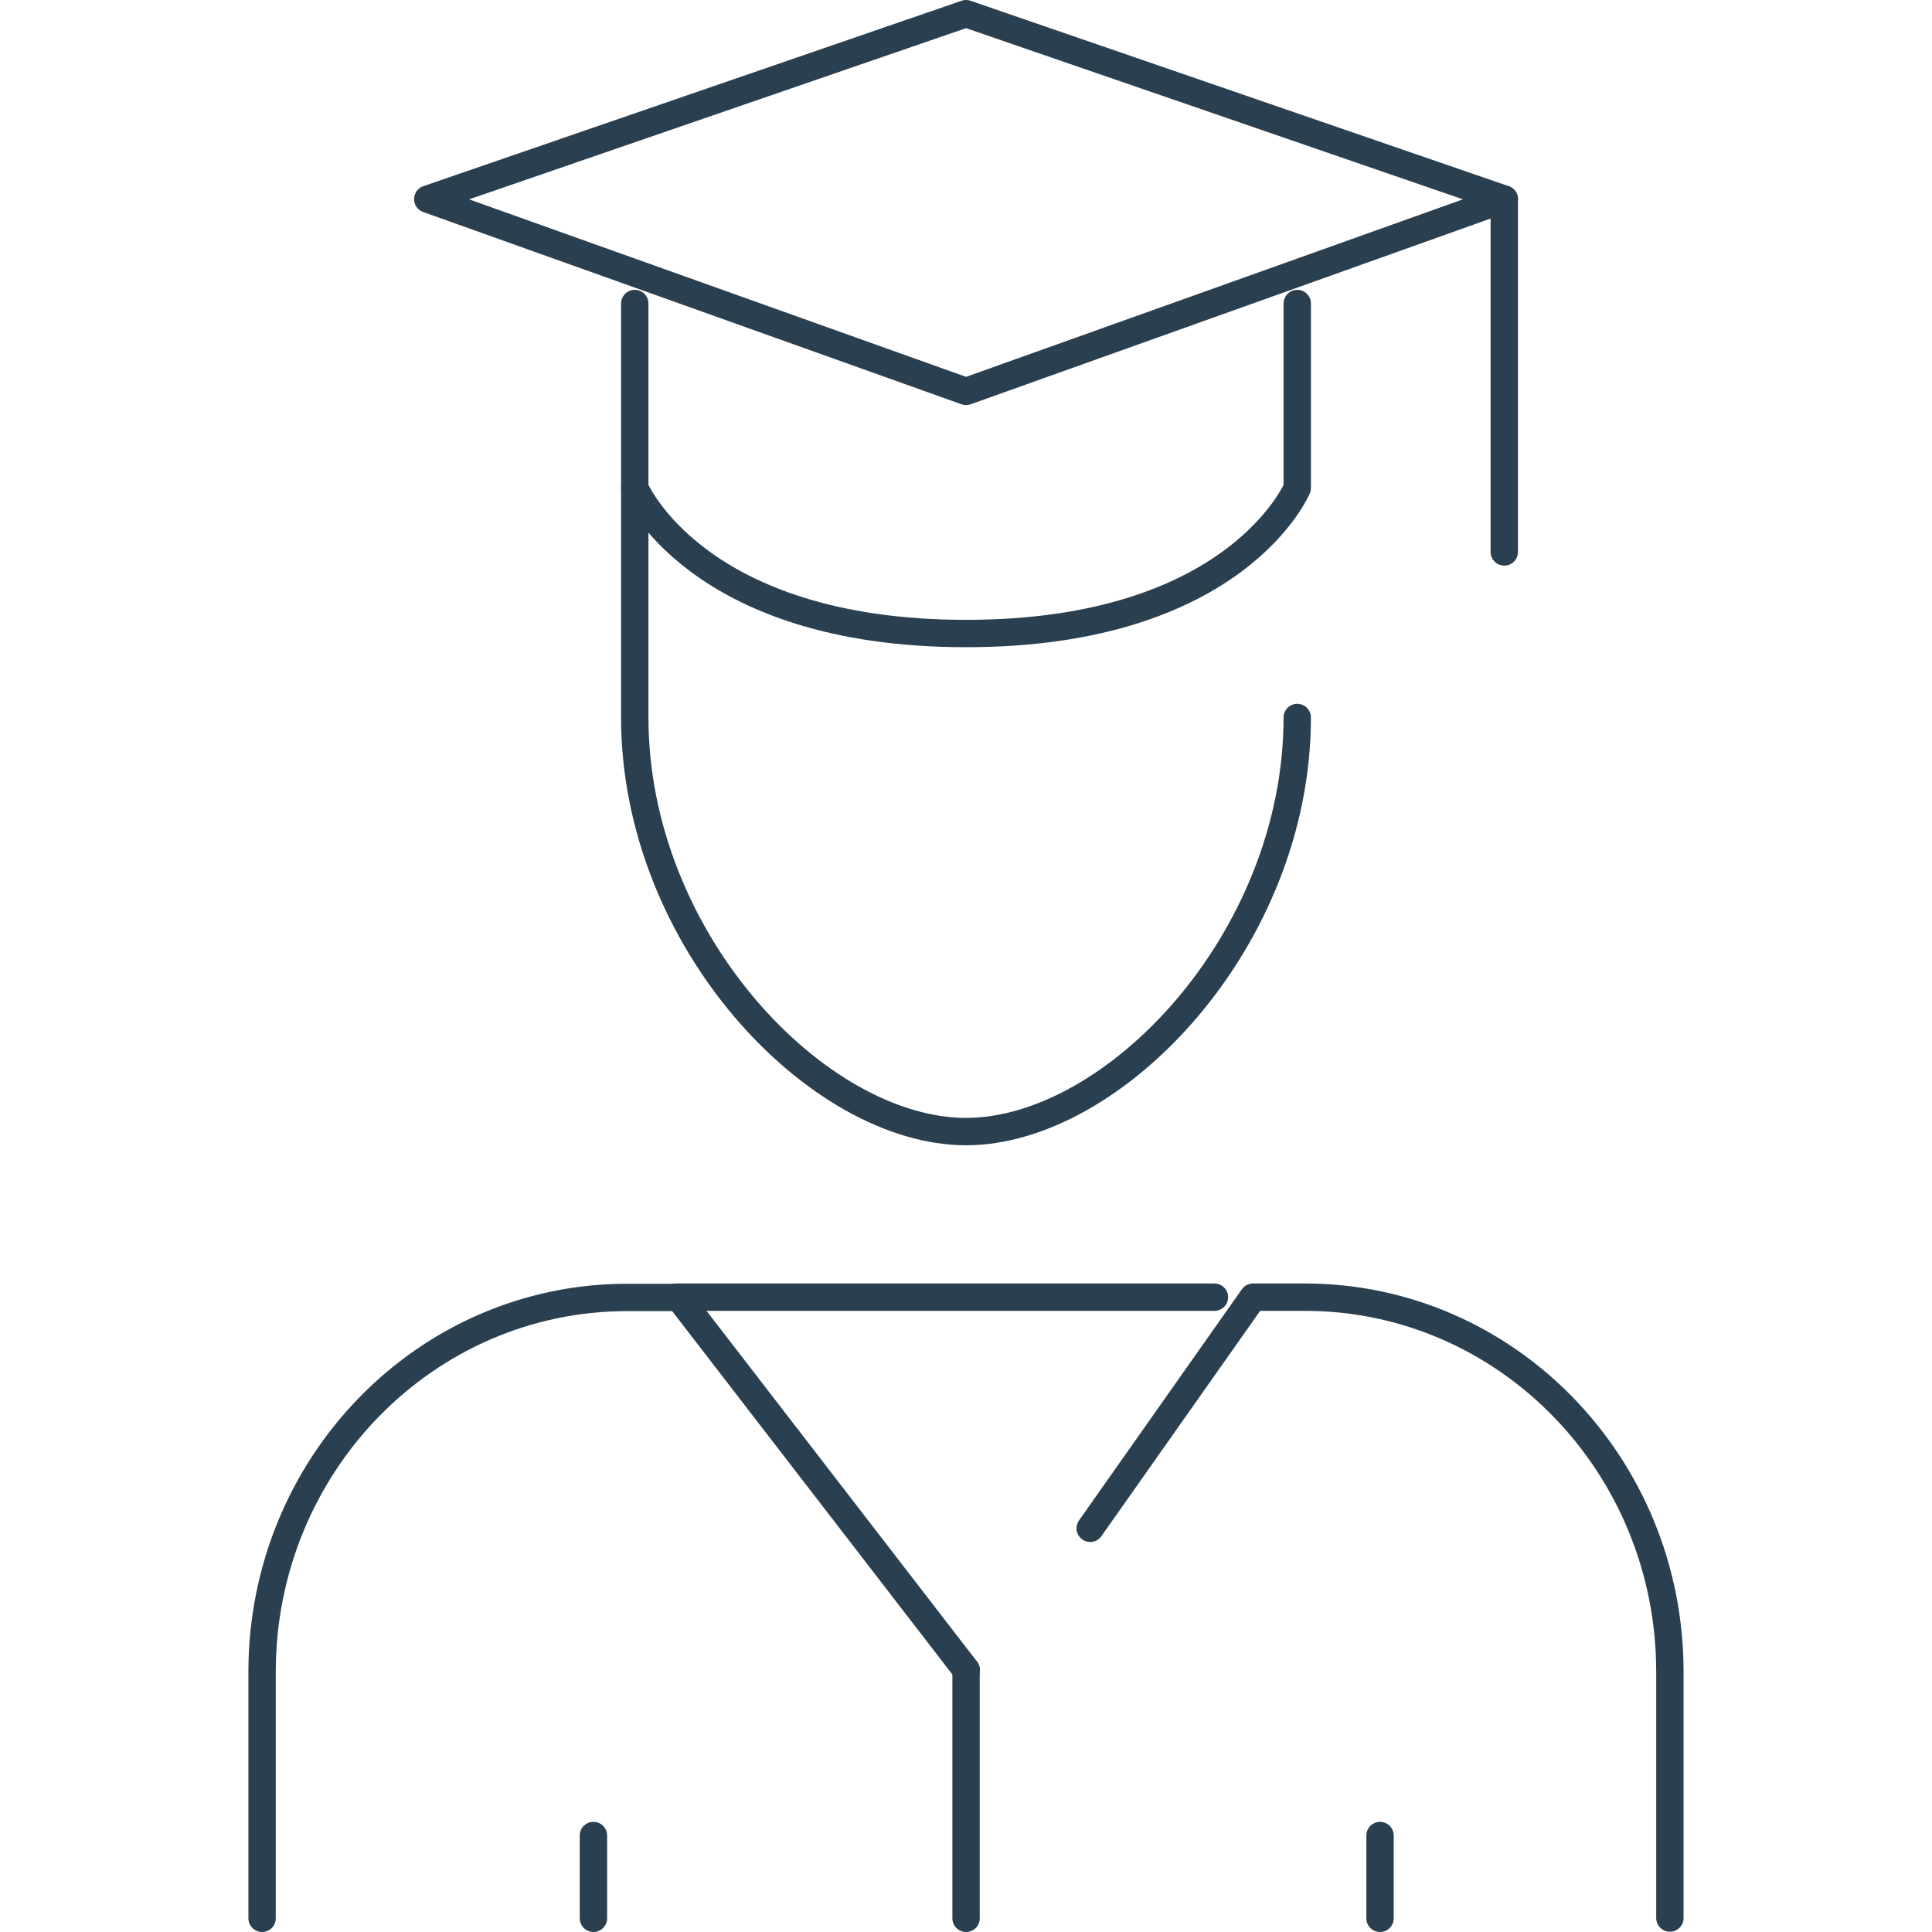 <svg xmlns="http://www.w3.org/2000/svg" xmlns:xlink="http://www.w3.org/1999/xlink" width="145" height="145" viewBox="0 0 145 145">
  <defs>
    <clipPath id="clip-path">
      <rect id="Rectangle_67" data-name="Rectangle 67" width="145" height="145" transform="translate(-4081 2949)" fill="#fff" stroke="#2a3f4f" stroke-width="1"/>
    </clipPath>
  </defs>
  <g id="Group_28" data-name="Group 28" transform="translate(-5 -50)">
    <g id="Mask_Group_4" data-name="Mask Group 4" transform="translate(4086 -2899)" clip-path="url(#clip-path)">
      <g id="Artboard_3" data-name="Artboard 3" transform="translate(-4097.13 2934.919)">
        <path id="Path_38" data-name="Path 38" d="M63.77,50.7V67.93c0,16.731,13.763,31.079,24.865,31.079S113.49,84.63,113.49,67.93" fill="none" stroke="#2a3f4f" stroke-linecap="round" stroke-linejoin="round" stroke-width="2.054"/>
        <path id="Path_39" data-name="Path 39" d="M97.951,128.783l12.222-17.347h3.893c15.129,0,27.392,12.581,27.392,28.111v18.487" fill="none" stroke="#2a3f4f" stroke-linecap="round" stroke-linejoin="round" stroke-width="2.054"/>
        <path id="Path_40" data-name="Path 40" d="M35.8,158.054V139.567c0-15.529,12.263-28.111,27.4-28.111h3.882l21.568,27.967" fill="none" stroke="#2a3f4f" stroke-linecap="round" stroke-linejoin="round" stroke-width="2.054"/>
        <path id="Path_41" data-name="Path 41" d="M63.77,36.861V50.7s4.54,10.928,24.865,10.928S113.49,50.7,113.49,50.7V36.861" fill="none" stroke="#2a3f4f" stroke-linecap="round" stroke-linejoin="round" stroke-width="2.054"/>
        <path id="Path_42" data-name="Path 42" d="M129.029,29.025,88.635,15.108l-40.4,13.917,40.4,14.43Z" fill="none" stroke="#2a3f4f" stroke-linecap="round" stroke-linejoin="round" stroke-width="2.054"/>
        <line id="Line_12" data-name="Line 12" x2="40.394" transform="translate(66.882 111.436)" fill="none" stroke="#2a3f4f" stroke-linecap="round" stroke-linejoin="round" stroke-width="2.054"/>
        <line id="Line_13" data-name="Line 13" y2="18.651" transform="translate(88.635 139.403)" fill="none" stroke="#2a3f4f" stroke-linecap="round" stroke-linejoin="round" stroke-width="2.054"/>
        <line id="Line_14" data-name="Line 14" y1="6.214" transform="translate(60.668 151.84)" fill="none" stroke="#2a3f4f" stroke-linecap="round" stroke-linejoin="round" stroke-width="2.054"/>
        <line id="Line_15" data-name="Line 15" y1="6.214" transform="translate(119.704 151.84)" fill="none" stroke="#2a3f4f" stroke-linecap="round" stroke-linejoin="round" stroke-width="2.054"/>
        <line id="Line_16" data-name="Line 16" y2="26.478" transform="translate(129.029 29.025)" fill="none" stroke="#2a3f4f" stroke-linecap="round" stroke-linejoin="round" stroke-width="2.054"/>
      </g>
    </g>
  </g>
</svg>
